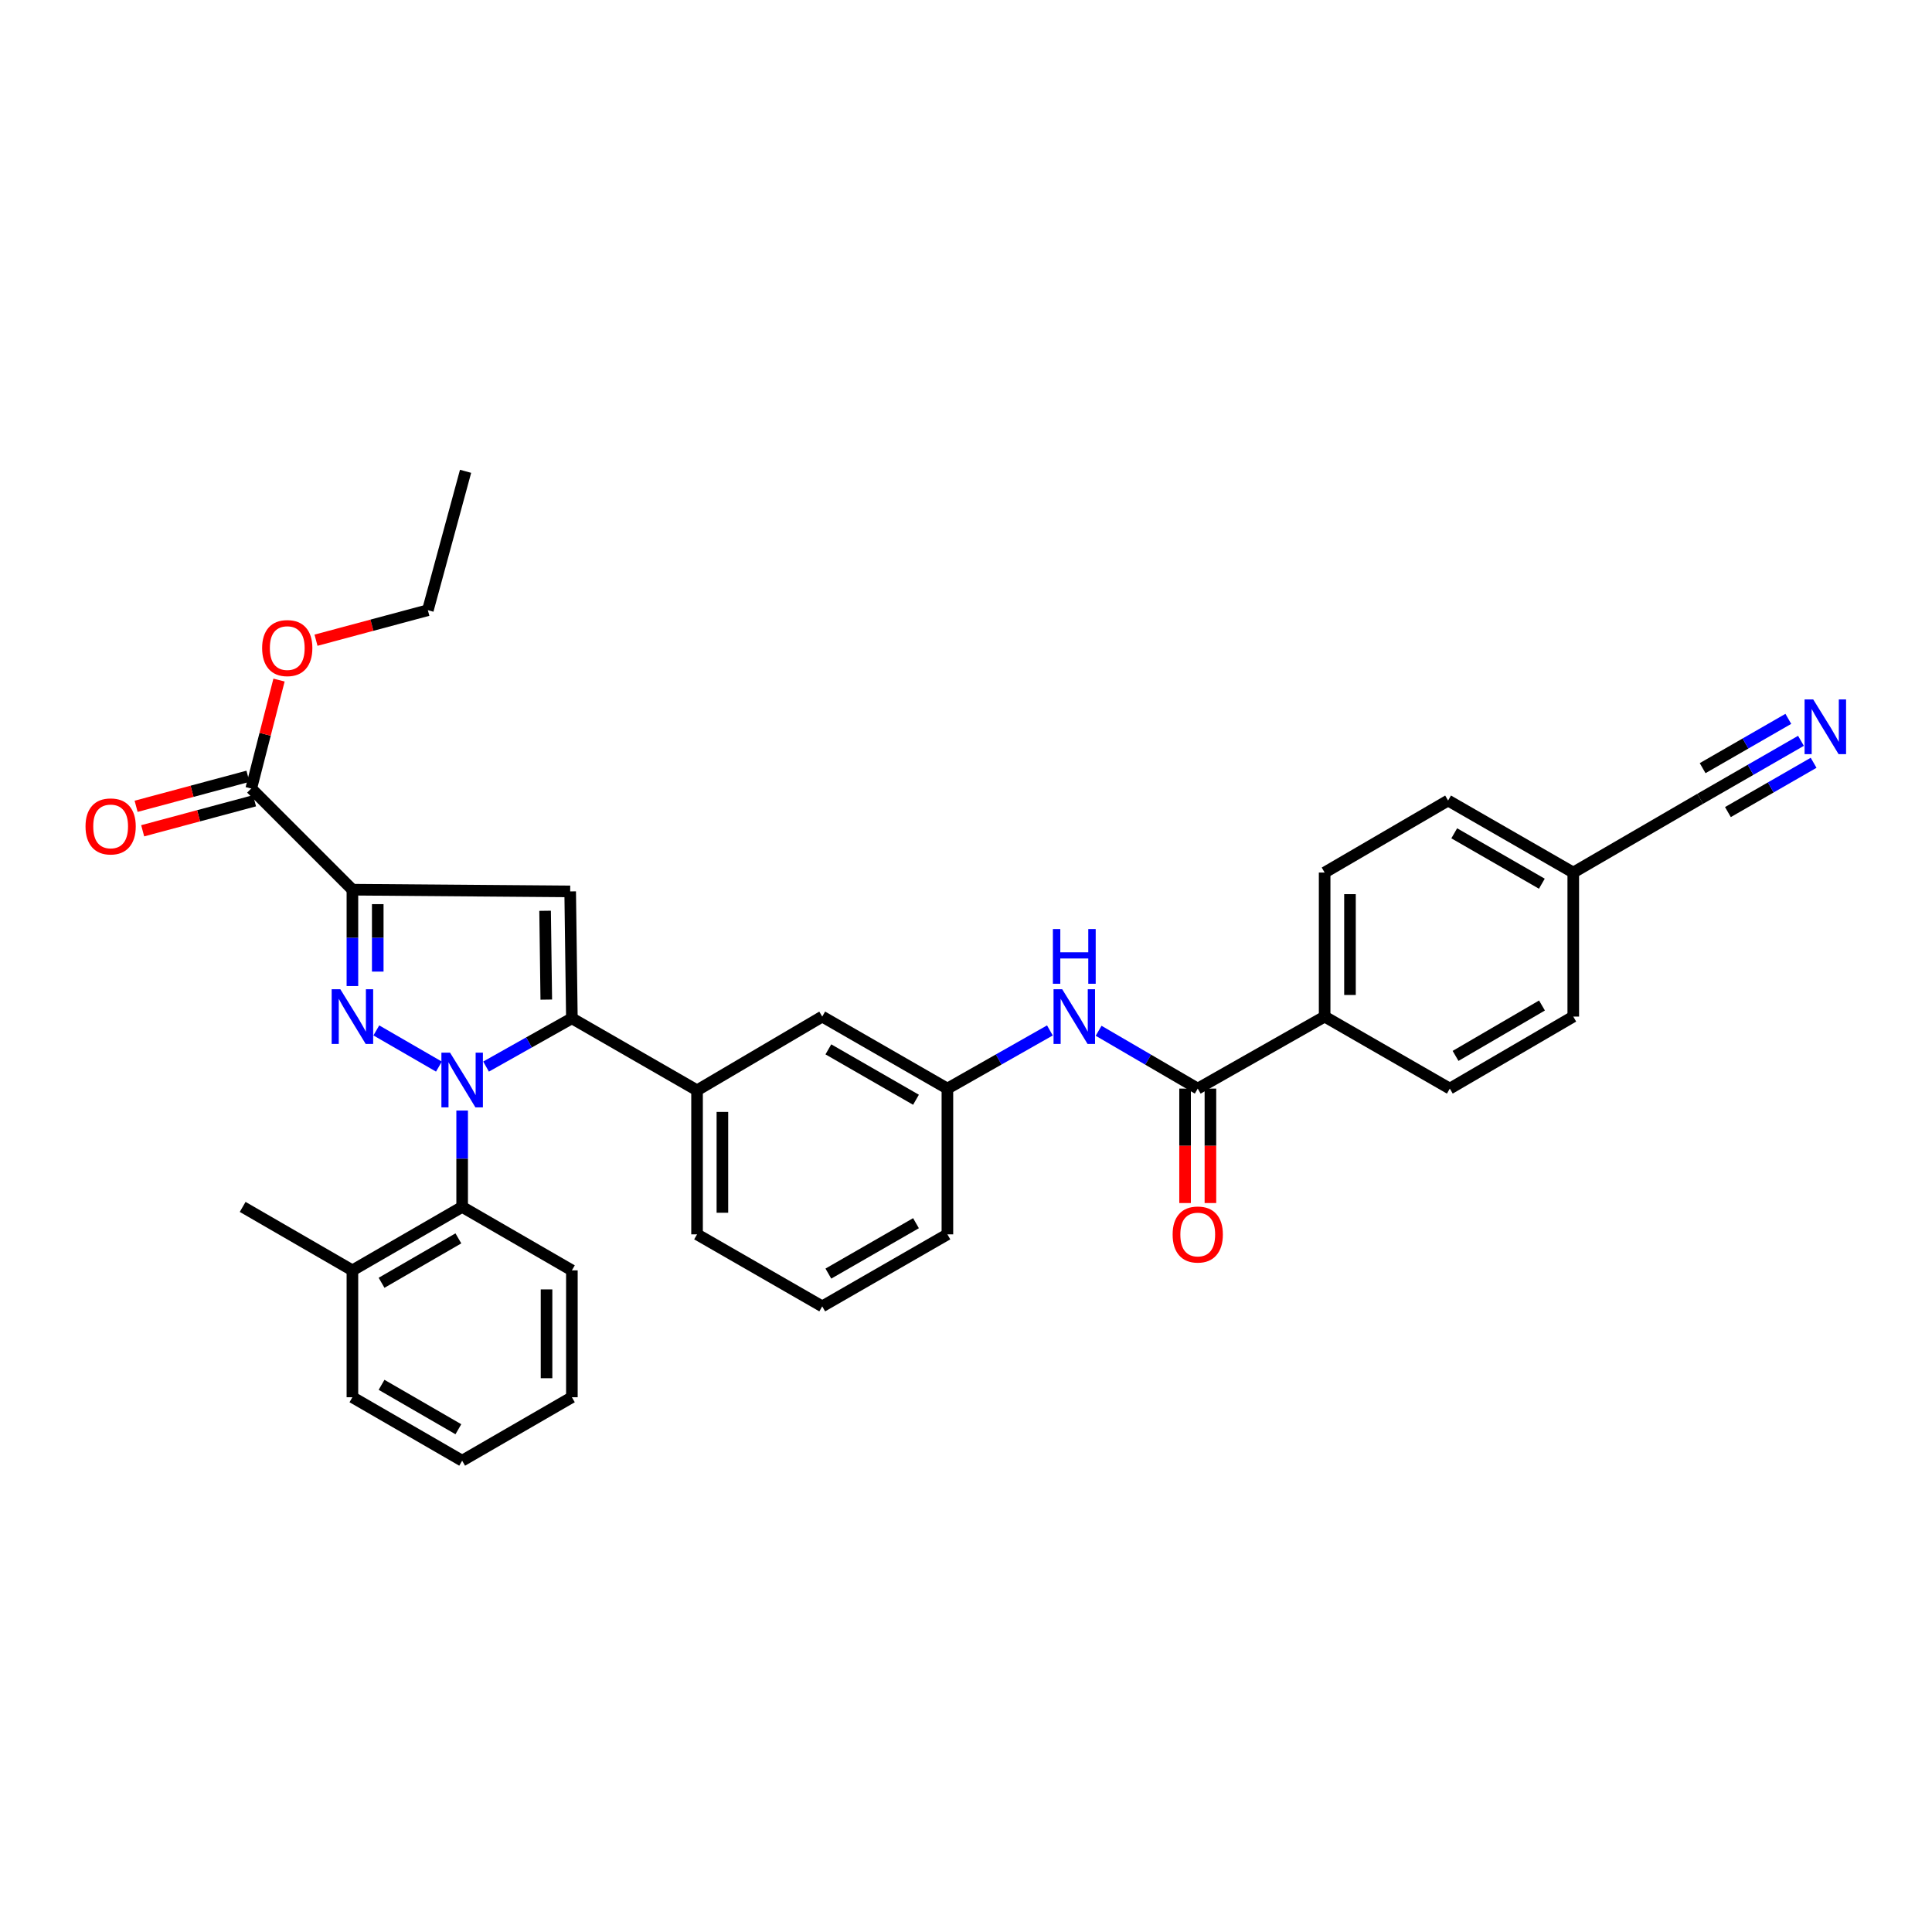 <?xml version='1.0' encoding='iso-8859-1'?>
<svg version='1.1' baseProfile='full'
              xmlns='http://www.w3.org/2000/svg'
                      xmlns:rdkit='http://www.rdkit.org/xml'
                      xmlns:xlink='http://www.w3.org/1999/xlink'
                  xml:space='preserve'
width='1000px' height='1000px' viewBox='0 0 1000 1000'>
<!-- END OF HEADER -->
<rect style='opacity:1.0;fill:#FFFFFF;stroke:none' width='1000' height='1000' x='0' y='0'> </rect>
<path class='bond-0' d='M 568.641,533.526 L 594.296,548.491' style='fill:none;fill-rule:evenodd;stroke:#0000FF;stroke-width:6px;stroke-linecap:butt;stroke-linejoin:miter;stroke-opacity:1' />
<path class='bond-0' d='M 594.296,548.491 L 619.952,563.456' style='fill:none;fill-rule:evenodd;stroke:#000000;stroke-width:6px;stroke-linecap:butt;stroke-linejoin:miter;stroke-opacity:1' />
<path class='bond-1' d='M 543.423,533.349 L 516.898,548.402' style='fill:none;fill-rule:evenodd;stroke:#0000FF;stroke-width:6px;stroke-linecap:butt;stroke-linejoin:miter;stroke-opacity:1' />
<path class='bond-1' d='M 516.898,548.402 L 490.373,563.456' style='fill:none;fill-rule:evenodd;stroke:#000000;stroke-width:6px;stroke-linecap:butt;stroke-linejoin:miter;stroke-opacity:1' />
<path class='bond-2' d='M 613.393,563.456 L 613.393,593.074' style='fill:none;fill-rule:evenodd;stroke:#000000;stroke-width:6px;stroke-linecap:butt;stroke-linejoin:miter;stroke-opacity:1' />
<path class='bond-2' d='M 613.393,593.074 L 613.393,622.693' style='fill:none;fill-rule:evenodd;stroke:#FF0000;stroke-width:6px;stroke-linecap:butt;stroke-linejoin:miter;stroke-opacity:1' />
<path class='bond-2' d='M 626.51,563.456 L 626.51,593.074' style='fill:none;fill-rule:evenodd;stroke:#000000;stroke-width:6px;stroke-linecap:butt;stroke-linejoin:miter;stroke-opacity:1' />
<path class='bond-2' d='M 626.51,593.074 L 626.51,622.693' style='fill:none;fill-rule:evenodd;stroke:#FF0000;stroke-width:6px;stroke-linecap:butt;stroke-linejoin:miter;stroke-opacity:1' />
<path class='bond-3' d='M 619.952,563.456 L 685.63,526.182' style='fill:none;fill-rule:evenodd;stroke:#000000;stroke-width:6px;stroke-linecap:butt;stroke-linejoin:miter;stroke-opacity:1' />
<path class='bond-4' d='M 685.63,526.182 L 685.63,451.628' style='fill:none;fill-rule:evenodd;stroke:#000000;stroke-width:6px;stroke-linecap:butt;stroke-linejoin:miter;stroke-opacity:1' />
<path class='bond-4' d='M 698.747,514.999 L 698.747,462.812' style='fill:none;fill-rule:evenodd;stroke:#000000;stroke-width:6px;stroke-linecap:butt;stroke-linejoin:miter;stroke-opacity:1' />
<path class='bond-5' d='M 685.63,526.182 L 750.419,563.456' style='fill:none;fill-rule:evenodd;stroke:#000000;stroke-width:6px;stroke-linecap:butt;stroke-linejoin:miter;stroke-opacity:1' />
<path class='bond-6' d='M 425.584,676.172 L 490.373,638.899' style='fill:none;fill-rule:evenodd;stroke:#000000;stroke-width:6px;stroke-linecap:butt;stroke-linejoin:miter;stroke-opacity:1' />
<path class='bond-6' d='M 428.761,659.212 L 474.114,633.12' style='fill:none;fill-rule:evenodd;stroke:#000000;stroke-width:6px;stroke-linecap:butt;stroke-linejoin:miter;stroke-opacity:1' />
<path class='bond-7' d='M 425.584,676.172 L 360.794,638.899' style='fill:none;fill-rule:evenodd;stroke:#000000;stroke-width:6px;stroke-linecap:butt;stroke-linejoin:miter;stroke-opacity:1' />
<path class='bond-8' d='M 490.373,638.899 L 490.373,563.456' style='fill:none;fill-rule:evenodd;stroke:#000000;stroke-width:6px;stroke-linecap:butt;stroke-linejoin:miter;stroke-opacity:1' />
<path class='bond-9' d='M 490.373,563.456 L 425.584,526.182' style='fill:none;fill-rule:evenodd;stroke:#000000;stroke-width:6px;stroke-linecap:butt;stroke-linejoin:miter;stroke-opacity:1' />
<path class='bond-9' d='M 474.114,569.234 L 428.761,543.143' style='fill:none;fill-rule:evenodd;stroke:#000000;stroke-width:6px;stroke-linecap:butt;stroke-linejoin:miter;stroke-opacity:1' />
<path class='bond-10' d='M 425.584,526.182 L 360.794,564.345' style='fill:none;fill-rule:evenodd;stroke:#000000;stroke-width:6px;stroke-linecap:butt;stroke-linejoin:miter;stroke-opacity:1' />
<path class='bond-11' d='M 360.794,564.345 L 360.794,638.899' style='fill:none;fill-rule:evenodd;stroke:#000000;stroke-width:6px;stroke-linecap:butt;stroke-linejoin:miter;stroke-opacity:1' />
<path class='bond-11' d='M 373.911,575.528 L 373.911,627.716' style='fill:none;fill-rule:evenodd;stroke:#000000;stroke-width:6px;stroke-linecap:butt;stroke-linejoin:miter;stroke-opacity:1' />
<path class='bond-12' d='M 360.794,564.345 L 296.005,527.071' style='fill:none;fill-rule:evenodd;stroke:#000000;stroke-width:6px;stroke-linecap:butt;stroke-linejoin:miter;stroke-opacity:1' />
<path class='bond-13' d='M 296.005,527.071 L 295.123,461.393' style='fill:none;fill-rule:evenodd;stroke:#000000;stroke-width:6px;stroke-linecap:butt;stroke-linejoin:miter;stroke-opacity:1' />
<path class='bond-13' d='M 282.757,517.396 L 282.14,471.421' style='fill:none;fill-rule:evenodd;stroke:#000000;stroke-width:6px;stroke-linecap:butt;stroke-linejoin:miter;stroke-opacity:1' />
<path class='bond-14' d='M 296.005,527.071 L 273.792,539.566' style='fill:none;fill-rule:evenodd;stroke:#000000;stroke-width:6px;stroke-linecap:butt;stroke-linejoin:miter;stroke-opacity:1' />
<path class='bond-14' d='M 273.792,539.566 L 251.579,552.061' style='fill:none;fill-rule:evenodd;stroke:#0000FF;stroke-width:6px;stroke-linecap:butt;stroke-linejoin:miter;stroke-opacity:1' />
<path class='bond-15' d='M 295.123,461.393 L 182.407,460.504' style='fill:none;fill-rule:evenodd;stroke:#000000;stroke-width:6px;stroke-linecap:butt;stroke-linejoin:miter;stroke-opacity:1' />
<path class='bond-16' d='M 182.407,460.504 L 182.407,485.442' style='fill:none;fill-rule:evenodd;stroke:#000000;stroke-width:6px;stroke-linecap:butt;stroke-linejoin:miter;stroke-opacity:1' />
<path class='bond-16' d='M 182.407,485.442 L 182.407,510.38' style='fill:none;fill-rule:evenodd;stroke:#0000FF;stroke-width:6px;stroke-linecap:butt;stroke-linejoin:miter;stroke-opacity:1' />
<path class='bond-16' d='M 195.524,467.986 L 195.524,485.442' style='fill:none;fill-rule:evenodd;stroke:#000000;stroke-width:6px;stroke-linecap:butt;stroke-linejoin:miter;stroke-opacity:1' />
<path class='bond-16' d='M 195.524,485.442 L 195.524,502.899' style='fill:none;fill-rule:evenodd;stroke:#0000FF;stroke-width:6px;stroke-linecap:butt;stroke-linejoin:miter;stroke-opacity:1' />
<path class='bond-17' d='M 182.407,460.504 L 130.042,408.139' style='fill:none;fill-rule:evenodd;stroke:#000000;stroke-width:6px;stroke-linecap:butt;stroke-linejoin:miter;stroke-opacity:1' />
<path class='bond-18' d='M 194.787,533.339 L 227.187,552.068' style='fill:none;fill-rule:evenodd;stroke:#0000FF;stroke-width:6px;stroke-linecap:butt;stroke-linejoin:miter;stroke-opacity:1' />
<path class='bond-19' d='M 239.21,574.82 L 239.21,599.758' style='fill:none;fill-rule:evenodd;stroke:#0000FF;stroke-width:6px;stroke-linecap:butt;stroke-linejoin:miter;stroke-opacity:1' />
<path class='bond-19' d='M 239.21,599.758 L 239.21,624.696' style='fill:none;fill-rule:evenodd;stroke:#000000;stroke-width:6px;stroke-linecap:butt;stroke-linejoin:miter;stroke-opacity:1' />
<path class='bond-20' d='M 130.042,408.139 L 137.232,380.07' style='fill:none;fill-rule:evenodd;stroke:#000000;stroke-width:6px;stroke-linecap:butt;stroke-linejoin:miter;stroke-opacity:1' />
<path class='bond-20' d='M 137.232,380.07 L 144.421,352.001' style='fill:none;fill-rule:evenodd;stroke:#FF0000;stroke-width:6px;stroke-linecap:butt;stroke-linejoin:miter;stroke-opacity:1' />
<path class='bond-21' d='M 128.342,401.805 L 99.396,409.573' style='fill:none;fill-rule:evenodd;stroke:#000000;stroke-width:6px;stroke-linecap:butt;stroke-linejoin:miter;stroke-opacity:1' />
<path class='bond-21' d='M 99.396,409.573 L 70.45,417.34' style='fill:none;fill-rule:evenodd;stroke:#FF0000;stroke-width:6px;stroke-linecap:butt;stroke-linejoin:miter;stroke-opacity:1' />
<path class='bond-21' d='M 131.742,414.473 L 102.796,422.241' style='fill:none;fill-rule:evenodd;stroke:#000000;stroke-width:6px;stroke-linecap:butt;stroke-linejoin:miter;stroke-opacity:1' />
<path class='bond-21' d='M 102.796,422.241 L 73.85,430.009' style='fill:none;fill-rule:evenodd;stroke:#FF0000;stroke-width:6px;stroke-linecap:butt;stroke-linejoin:miter;stroke-opacity:1' />
<path class='bond-22' d='M 163.566,331.371 L 192.512,323.606' style='fill:none;fill-rule:evenodd;stroke:#FF0000;stroke-width:6px;stroke-linecap:butt;stroke-linejoin:miter;stroke-opacity:1' />
<path class='bond-22' d='M 192.512,323.606 L 221.458,315.841' style='fill:none;fill-rule:evenodd;stroke:#000000;stroke-width:6px;stroke-linecap:butt;stroke-linejoin:miter;stroke-opacity:1' />
<path class='bond-23' d='M 221.458,315.841 L 240.98,243.947' style='fill:none;fill-rule:evenodd;stroke:#000000;stroke-width:6px;stroke-linecap:butt;stroke-linejoin:miter;stroke-opacity:1' />
<path class='bond-24' d='M 239.21,624.696 L 182.407,657.539' style='fill:none;fill-rule:evenodd;stroke:#000000;stroke-width:6px;stroke-linecap:butt;stroke-linejoin:miter;stroke-opacity:1' />
<path class='bond-24' d='M 237.255,640.978 L 197.493,663.968' style='fill:none;fill-rule:evenodd;stroke:#000000;stroke-width:6px;stroke-linecap:butt;stroke-linejoin:miter;stroke-opacity:1' />
<path class='bond-25' d='M 239.21,624.696 L 296.005,657.539' style='fill:none;fill-rule:evenodd;stroke:#000000;stroke-width:6px;stroke-linecap:butt;stroke-linejoin:miter;stroke-opacity:1' />
<path class='bond-26' d='M 182.407,657.539 L 182.407,723.21' style='fill:none;fill-rule:evenodd;stroke:#000000;stroke-width:6px;stroke-linecap:butt;stroke-linejoin:miter;stroke-opacity:1' />
<path class='bond-27' d='M 182.407,657.539 L 125.604,624.696' style='fill:none;fill-rule:evenodd;stroke:#000000;stroke-width:6px;stroke-linecap:butt;stroke-linejoin:miter;stroke-opacity:1' />
<path class='bond-28' d='M 182.407,723.21 L 239.21,756.053' style='fill:none;fill-rule:evenodd;stroke:#000000;stroke-width:6px;stroke-linecap:butt;stroke-linejoin:miter;stroke-opacity:1' />
<path class='bond-28' d='M 197.493,716.781 L 237.255,739.771' style='fill:none;fill-rule:evenodd;stroke:#000000;stroke-width:6px;stroke-linecap:butt;stroke-linejoin:miter;stroke-opacity:1' />
<path class='bond-29' d='M 239.21,756.053 L 296.005,723.21' style='fill:none;fill-rule:evenodd;stroke:#000000;stroke-width:6px;stroke-linecap:butt;stroke-linejoin:miter;stroke-opacity:1' />
<path class='bond-30' d='M 296.005,723.21 L 296.005,657.539' style='fill:none;fill-rule:evenodd;stroke:#000000;stroke-width:6px;stroke-linecap:butt;stroke-linejoin:miter;stroke-opacity:1' />
<path class='bond-30' d='M 282.888,713.359 L 282.888,667.39' style='fill:none;fill-rule:evenodd;stroke:#000000;stroke-width:6px;stroke-linecap:butt;stroke-linejoin:miter;stroke-opacity:1' />
<path class='bond-31' d='M 685.63,451.628 L 749.53,414.355' style='fill:none;fill-rule:evenodd;stroke:#000000;stroke-width:6px;stroke-linecap:butt;stroke-linejoin:miter;stroke-opacity:1' />
<path class='bond-32' d='M 750.419,563.456 L 814.32,526.182' style='fill:none;fill-rule:evenodd;stroke:#000000;stroke-width:6px;stroke-linecap:butt;stroke-linejoin:miter;stroke-opacity:1' />
<path class='bond-32' d='M 753.395,546.535 L 798.126,520.443' style='fill:none;fill-rule:evenodd;stroke:#000000;stroke-width:6px;stroke-linecap:butt;stroke-linejoin:miter;stroke-opacity:1' />
<path class='bond-33' d='M 749.53,414.355 L 814.32,451.628' style='fill:none;fill-rule:evenodd;stroke:#000000;stroke-width:6px;stroke-linecap:butt;stroke-linejoin:miter;stroke-opacity:1' />
<path class='bond-33' d='M 752.708,431.316 L 798.06,457.407' style='fill:none;fill-rule:evenodd;stroke:#000000;stroke-width:6px;stroke-linecap:butt;stroke-linejoin:miter;stroke-opacity:1' />
<path class='bond-34' d='M 814.32,526.182 L 814.32,451.628' style='fill:none;fill-rule:evenodd;stroke:#000000;stroke-width:6px;stroke-linecap:butt;stroke-linejoin:miter;stroke-opacity:1' />
<path class='bond-35' d='M 814.32,451.628 L 879.998,413.466' style='fill:none;fill-rule:evenodd;stroke:#000000;stroke-width:6px;stroke-linecap:butt;stroke-linejoin:miter;stroke-opacity:1' />
<path class='bond-36' d='M 879.998,413.466 L 906.088,398.456' style='fill:none;fill-rule:evenodd;stroke:#000000;stroke-width:6px;stroke-linecap:butt;stroke-linejoin:miter;stroke-opacity:1' />
<path class='bond-36' d='M 906.088,398.456 L 932.179,383.447' style='fill:none;fill-rule:evenodd;stroke:#0000FF;stroke-width:6px;stroke-linecap:butt;stroke-linejoin:miter;stroke-opacity:1' />
<path class='bond-36' d='M 894.366,420.333 L 916.543,407.574' style='fill:none;fill-rule:evenodd;stroke:#000000;stroke-width:6px;stroke-linecap:butt;stroke-linejoin:miter;stroke-opacity:1' />
<path class='bond-36' d='M 916.543,407.574 L 938.719,394.816' style='fill:none;fill-rule:evenodd;stroke:#0000FF;stroke-width:6px;stroke-linecap:butt;stroke-linejoin:miter;stroke-opacity:1' />
<path class='bond-36' d='M 881.284,397.594 L 903.461,384.835' style='fill:none;fill-rule:evenodd;stroke:#000000;stroke-width:6px;stroke-linecap:butt;stroke-linejoin:miter;stroke-opacity:1' />
<path class='bond-36' d='M 903.461,384.835 L 925.638,372.077' style='fill:none;fill-rule:evenodd;stroke:#0000FF;stroke-width:6px;stroke-linecap:butt;stroke-linejoin:miter;stroke-opacity:1' />
<path  class='atom-0' d='M 549.791 512.022
L 559.071 527.022
Q 559.991 528.502, 561.471 531.182
Q 562.951 533.862, 563.031 534.022
L 563.031 512.022
L 566.791 512.022
L 566.791 540.342
L 562.911 540.342
L 552.951 523.942
Q 551.791 522.022, 550.551 519.822
Q 549.351 517.622, 548.991 516.942
L 548.991 540.342
L 545.311 540.342
L 545.311 512.022
L 549.791 512.022
' fill='#0000FF'/>
<path  class='atom-0' d='M 544.971 480.87
L 548.811 480.87
L 548.811 492.91
L 563.291 492.91
L 563.291 480.87
L 567.131 480.87
L 567.131 509.19
L 563.291 509.19
L 563.291 496.11
L 548.811 496.11
L 548.811 509.19
L 544.971 509.19
L 544.971 480.87
' fill='#0000FF'/>
<path  class='atom-2' d='M 606.952 638.979
Q 606.952 632.179, 610.312 628.379
Q 613.672 624.579, 619.952 624.579
Q 626.232 624.579, 629.592 628.379
Q 632.952 632.179, 632.952 638.979
Q 632.952 645.859, 629.552 649.779
Q 626.152 653.659, 619.952 653.659
Q 613.712 653.659, 610.312 649.779
Q 606.952 645.899, 606.952 638.979
M 619.952 650.459
Q 624.272 650.459, 626.592 647.579
Q 628.952 644.659, 628.952 638.979
Q 628.952 633.419, 626.592 630.619
Q 624.272 627.779, 619.952 627.779
Q 615.632 627.779, 613.272 630.579
Q 610.952 633.379, 610.952 638.979
Q 610.952 644.699, 613.272 647.579
Q 615.632 650.459, 619.952 650.459
' fill='#FF0000'/>
<path  class='atom-13' d='M 176.147 512.022
L 185.427 527.022
Q 186.347 528.502, 187.827 531.182
Q 189.307 533.862, 189.387 534.022
L 189.387 512.022
L 193.147 512.022
L 193.147 540.342
L 189.267 540.342
L 179.307 523.942
Q 178.147 522.022, 176.907 519.822
Q 175.707 517.622, 175.347 516.942
L 175.347 540.342
L 171.667 540.342
L 171.667 512.022
L 176.147 512.022
' fill='#0000FF'/>
<path  class='atom-14' d='M 232.95 544.858
L 242.23 559.858
Q 243.15 561.338, 244.63 564.018
Q 246.11 566.698, 246.19 566.858
L 246.19 544.858
L 249.95 544.858
L 249.95 573.178
L 246.07 573.178
L 236.11 556.778
Q 234.95 554.858, 233.71 552.658
Q 232.51 550.458, 232.15 549.778
L 232.15 573.178
L 228.47 573.178
L 228.47 544.858
L 232.95 544.858
' fill='#0000FF'/>
<path  class='atom-16' d='M 135.682 335.443
Q 135.682 328.643, 139.042 324.843
Q 142.402 321.043, 148.682 321.043
Q 154.962 321.043, 158.322 324.843
Q 161.682 328.643, 161.682 335.443
Q 161.682 342.323, 158.282 346.243
Q 154.882 350.123, 148.682 350.123
Q 142.442 350.123, 139.042 346.243
Q 135.682 342.363, 135.682 335.443
M 148.682 346.923
Q 153.002 346.923, 155.322 344.043
Q 157.682 341.123, 157.682 335.443
Q 157.682 329.883, 155.322 327.083
Q 153.002 324.243, 148.682 324.243
Q 144.362 324.243, 142.002 327.043
Q 139.682 329.843, 139.682 335.443
Q 139.682 341.163, 142.002 344.043
Q 144.362 346.923, 148.682 346.923
' fill='#FF0000'/>
<path  class='atom-17' d='M 44.266 427.749
Q 44.266 420.949, 47.626 417.149
Q 50.986 413.349, 57.266 413.349
Q 63.546 413.349, 66.906 417.149
Q 70.266 420.949, 70.266 427.749
Q 70.266 434.629, 66.866 438.549
Q 63.466 442.429, 57.266 442.429
Q 51.026 442.429, 47.626 438.549
Q 44.266 434.669, 44.266 427.749
M 57.266 439.229
Q 61.586 439.229, 63.906 436.349
Q 66.266 433.429, 66.266 427.749
Q 66.266 422.189, 63.906 419.389
Q 61.586 416.549, 57.266 416.549
Q 52.946 416.549, 50.586 419.349
Q 48.266 422.149, 48.266 427.749
Q 48.266 433.469, 50.586 436.349
Q 52.946 439.229, 57.266 439.229
' fill='#FF0000'/>
<path  class='atom-33' d='M 938.527 362.033
L 947.807 377.033
Q 948.727 378.513, 950.207 381.193
Q 951.687 383.873, 951.767 384.033
L 951.767 362.033
L 955.527 362.033
L 955.527 390.353
L 951.647 390.353
L 941.687 373.953
Q 940.527 372.033, 939.287 369.833
Q 938.087 367.633, 937.727 366.953
L 937.727 390.353
L 934.047 390.353
L 934.047 362.033
L 938.527 362.033
' fill='#0000FF'/>
</svg>
